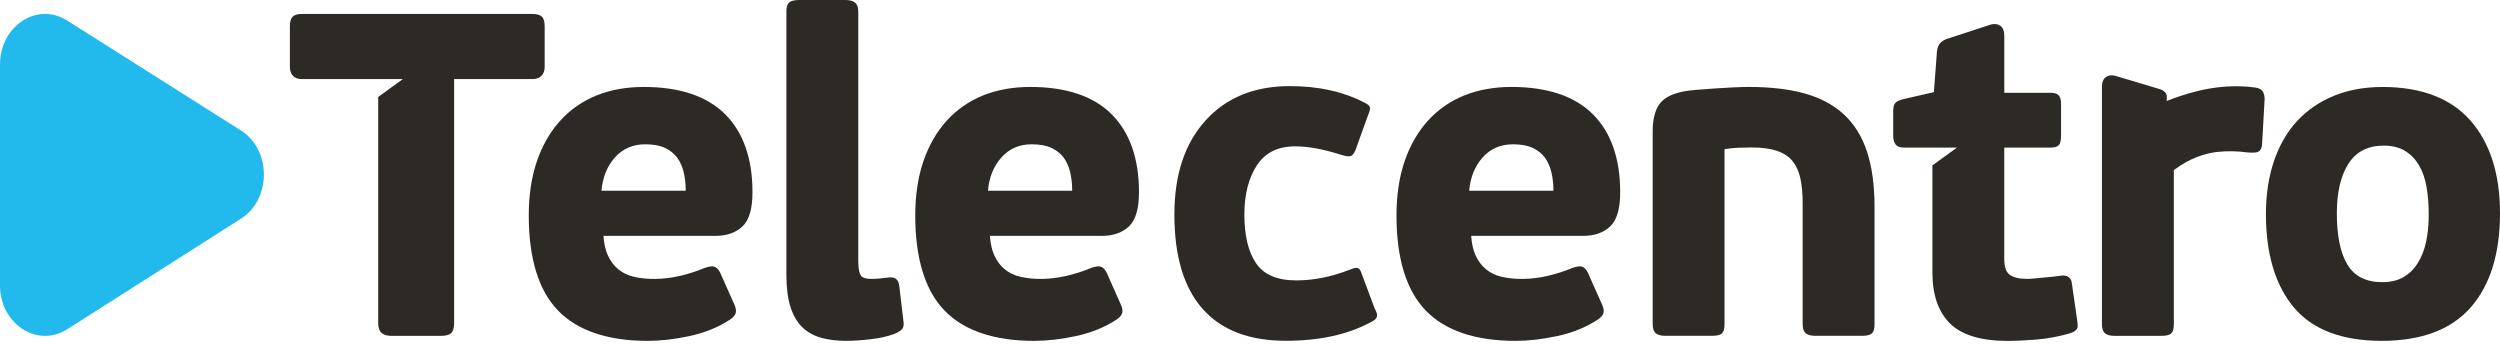 <svg width="210" height="29" viewBox="0 0 210 29" fill="none" xmlns="http://www.w3.org/2000/svg">
<path d="M75.878 26.885L75.536 24.005C75.501 23.723 75.407 23.529 75.254 23.419C75.106 23.315 74.934 23.274 74.582 23.315C74.41 23.34 74.187 23.366 73.914 23.391C73.647 23.416 73.415 23.428 73.221 23.428C72.892 23.428 72.465 23.381 72.314 23.152C72.214 23.002 72.095 22.675 72.095 21.96V0.957C72.095 0.58 71.982 0.32 71.762 0.176C71.577 0.056 71.326 0 70.994 0H67.158C66.841 0 66.599 0.041 66.424 0.119C66.057 0.285 66.057 0.819 66.057 0.991V23.096C66.057 24.153 66.17 25.047 66.389 25.749C66.615 26.471 66.948 27.051 67.38 27.475C67.81 27.895 68.353 28.199 68.983 28.375C69.592 28.544 70.294 28.632 71.066 28.632C71.646 28.632 72.333 28.588 73.117 28.497C73.905 28.406 74.582 28.256 75.15 28.039C75.476 27.892 75.671 27.77 75.774 27.647C75.909 27.49 75.941 27.242 75.878 26.885Z" fill="#2D2A26"/>
<path d="M156.827 12.732C156.4 11.446 155.738 10.389 154.863 9.589C153.991 8.796 152.881 8.206 151.56 7.842C150.259 7.485 148.693 7.303 146.918 7.303C146.535 7.303 146.087 7.315 145.566 7.34C145.045 7.365 144.521 7.397 143.991 7.434C143.461 7.472 142.963 7.51 142.495 7.547C142.015 7.585 141.655 7.632 141.385 7.685C140.34 7.905 139.666 8.288 139.321 8.849C138.991 9.382 138.825 10.113 138.825 11.017V27.252C138.825 27.622 138.929 27.883 139.129 28.027C139.305 28.149 139.553 28.209 139.895 28.209H143.794C144.239 28.209 144.503 28.143 144.65 27.996C144.794 27.851 144.86 27.613 144.86 27.252V12.532C145.293 12.46 145.704 12.416 146.09 12.406C146.554 12.394 146.912 12.387 147.159 12.387C148.006 12.387 148.722 12.485 149.283 12.676C149.826 12.861 150.255 13.143 150.56 13.517C150.87 13.896 151.093 14.376 151.222 14.938C151.353 15.521 151.422 16.227 151.422 17.033V27.252C151.422 27.622 151.526 27.883 151.727 28.024C151.902 28.146 152.15 28.209 152.486 28.209H156.397C156.839 28.209 157.103 28.143 157.25 27.993C157.395 27.848 157.46 27.613 157.46 27.252V17.375C157.464 15.571 157.247 14.006 156.827 12.732Z" fill="#2D2A26"/>
<path d="M190.114 7.76C190.017 7.541 189.794 7.403 189.44 7.352C187.856 7.139 186.212 7.243 184.556 7.657C183.684 7.876 182.828 8.152 182.003 8.482C182.006 8.35 182.009 8.218 182.012 8.133C182.021 7.848 181.792 7.597 181.425 7.487L177.655 6.358C177.351 6.289 177.09 6.333 176.887 6.48C176.673 6.634 176.563 6.913 176.563 7.309V27.258C176.563 27.628 176.667 27.889 176.868 28.03C177.043 28.152 177.291 28.212 177.633 28.212H181.494C181.924 28.212 182.184 28.158 182.341 28.042C182.52 27.907 182.602 27.66 182.602 27.255V14.285C182.944 14.027 183.323 13.786 183.725 13.563C184.587 13.118 185.444 12.848 186.278 12.76C187.125 12.672 187.969 12.688 188.85 12.81C189.23 12.835 189.465 12.823 189.628 12.773C189.995 12.657 190.014 12.18 190.02 12.026L190.23 8.3C190.224 8.102 190.183 7.92 190.114 7.76Z" fill="#2D2A26"/>
<path d="M50.523 16.02C50.624 14.884 51.003 13.95 51.659 13.219C52.314 12.488 53.161 12.121 54.193 12.121C54.874 12.121 55.429 12.221 55.859 12.425C56.285 12.626 56.627 12.899 56.881 13.237C57.132 13.579 57.314 13.99 57.43 14.467C57.543 14.947 57.6 15.464 57.6 16.02H50.523ZM62.367 19.018C62.935 18.479 63.208 17.535 63.208 16.133C63.208 13.319 62.437 11.12 60.915 9.599C59.394 8.078 57.095 7.303 54.077 7.303C52.609 7.303 51.27 7.547 50.093 8.024C48.911 8.504 47.885 9.222 47.041 10.157C46.201 11.089 45.545 12.237 45.094 13.564C44.645 14.884 44.416 16.412 44.416 18.099C44.416 21.716 45.244 24.401 46.878 26.089C48.513 27.776 51.05 28.633 54.419 28.633C55.492 28.633 56.671 28.498 57.92 28.228C59.184 27.955 60.31 27.503 61.26 26.885C61.508 26.732 61.671 26.572 61.759 26.396C61.859 26.195 61.844 25.938 61.709 25.634L60.492 22.899C60.354 22.626 60.197 22.466 60.012 22.403C59.836 22.34 59.601 22.368 59.193 22.506C58.553 22.776 57.854 23.002 57.117 23.175C55.758 23.491 54.366 23.51 53.249 23.25C52.75 23.134 52.308 22.924 51.941 22.622C51.574 22.325 51.273 21.926 51.053 21.434C50.856 21.001 50.736 20.458 50.693 19.815H60.093C61.05 19.812 61.812 19.545 62.367 19.018Z" fill="#2D2A26"/>
<path d="M82.988 16.02C83.088 14.884 83.468 13.95 84.124 13.219C84.779 12.488 85.626 12.121 86.658 12.121C87.339 12.121 87.894 12.221 88.324 12.425C88.75 12.626 89.092 12.899 89.346 13.237C89.597 13.579 89.782 13.99 89.895 14.467C90.008 14.947 90.064 15.464 90.064 16.02H82.988ZM94.832 19.018C95.4 18.479 95.673 17.538 95.673 16.133C95.673 13.319 94.901 11.12 93.38 9.599C91.859 8.078 89.559 7.303 86.542 7.303C85.074 7.303 83.735 7.547 82.558 8.024C81.376 8.504 80.35 9.222 79.506 10.157C78.666 11.089 78.01 12.237 77.558 13.564C77.11 14.887 76.881 16.412 76.881 18.099C76.881 21.716 77.709 24.401 79.343 26.089C80.977 27.776 83.515 28.633 86.884 28.633C87.957 28.633 89.136 28.498 90.385 28.228C91.649 27.955 92.775 27.503 93.728 26.885C93.976 26.732 94.139 26.569 94.224 26.396C94.324 26.195 94.308 25.938 94.174 25.634L92.957 22.899C92.819 22.626 92.662 22.463 92.474 22.403C92.295 22.34 92.063 22.368 91.655 22.506C91.015 22.776 90.319 23.002 89.578 23.175C88.217 23.491 86.827 23.51 85.711 23.25C85.212 23.134 84.77 22.924 84.403 22.622C84.033 22.325 83.735 21.926 83.515 21.434C83.317 21.001 83.198 20.458 83.154 19.815H92.555C93.512 19.812 94.277 19.545 94.832 19.018Z" fill="#2D2A26"/>
<path d="M123.411 16.02C123.511 14.884 123.891 13.95 124.546 13.219C125.202 12.488 126.049 12.121 127.081 12.121C127.762 12.121 128.317 12.221 128.746 12.425C129.173 12.626 129.515 12.899 129.769 13.237C130.02 13.579 130.205 13.99 130.318 14.467C130.431 14.947 130.487 15.464 130.487 16.02H123.411ZM135.255 19.018C135.823 18.479 136.096 17.535 136.096 16.133C136.096 13.319 135.324 11.12 133.803 9.599C132.282 8.078 129.982 7.303 126.965 7.303C125.497 7.303 124.157 7.547 122.981 8.024C121.799 8.504 120.77 9.222 119.929 10.157C119.089 11.089 118.433 12.234 117.981 13.564C117.533 14.884 117.304 16.412 117.304 18.099C117.304 21.716 118.132 24.401 119.766 26.089C121.4 27.776 123.938 28.633 127.307 28.633C128.379 28.633 129.559 28.498 130.81 28.228C132.075 27.955 133.201 27.503 134.151 26.885C134.399 26.732 134.562 26.572 134.65 26.396C134.75 26.195 134.731 25.938 134.596 25.634L133.379 22.899C133.241 22.626 133.085 22.466 132.9 22.403C132.721 22.34 132.489 22.368 132.081 22.506C131.441 22.776 130.741 23.002 130.004 23.175C128.646 23.491 127.253 23.51 126.137 23.25C125.638 23.134 125.196 22.924 124.829 22.622C124.462 22.325 124.161 21.926 123.941 21.434C123.743 21.001 123.624 20.458 123.58 19.815H132.981C133.935 19.812 134.7 19.545 135.255 19.018Z" fill="#2D2A26"/>
<path d="M203.803 20.257C203.665 20.938 203.436 21.537 203.122 22.055C202.805 22.572 202.404 22.977 201.911 23.265C201.419 23.557 200.82 23.701 200.114 23.701C198.75 23.701 197.774 23.209 197.181 22.224C196.588 21.239 196.294 19.802 196.294 17.911C196.294 16.17 196.614 14.787 197.26 13.767C197.903 12.745 198.894 12.233 200.23 12.233C200.936 12.233 201.529 12.378 202.009 12.666C202.489 12.958 202.878 13.353 203.182 13.858C203.486 14.363 203.699 14.969 203.825 15.675C203.95 16.383 204.013 17.164 204.013 18.021C204.013 18.833 203.944 19.576 203.803 20.257ZM207.529 10.141C205.879 8.259 203.395 7.306 200.149 7.306C198.634 7.306 197.253 7.553 196.052 8.046C194.848 8.538 193.806 9.25 192.965 10.157C192.122 11.067 191.466 12.202 191.014 13.529C190.566 14.85 190.337 16.352 190.337 17.989C190.337 21.321 191.124 23.952 192.671 25.809C194.233 27.685 196.723 28.632 200.073 28.632C203.395 28.632 205.911 27.685 207.548 25.812C209.176 23.952 210.001 21.292 210.001 17.911C210.001 14.627 209.17 12.014 207.529 10.141Z" fill="#2D2A26"/>
<path d="M45.523 1.405C45.367 1.248 45.106 1.173 44.724 1.173H25.345C24.987 1.173 24.739 1.248 24.583 1.405C24.426 1.562 24.351 1.828 24.351 2.242V5.611C24.351 6.267 24.714 6.643 25.345 6.643H31.769H33.839L31.769 8.143V27.145C31.769 27.534 31.872 27.816 32.076 27.983C32.268 28.139 32.541 28.215 32.914 28.215H36.963C37.421 28.215 37.716 28.146 37.882 27.995C38.061 27.835 38.146 27.565 38.146 27.145V6.643H44.721C45.376 6.643 45.752 6.267 45.752 5.611V2.242C45.756 1.828 45.68 1.562 45.523 1.405Z" fill="#2D2A26"/>
<path d="M174.487 26.929L174.035 23.793C173.998 23.306 173.603 23.065 173.079 23.165C172.906 23.19 172.696 23.215 172.445 23.241C172.194 23.266 171.937 23.291 171.67 23.316L170.892 23.391C170.651 23.416 170.444 23.425 170.278 23.425C169.609 23.425 169.111 23.303 168.797 23.065C168.505 22.842 168.358 22.406 168.358 21.766V12.397H172.247C172.404 12.397 172.878 12.397 173.029 12.061C173.094 11.911 173.129 11.694 173.129 11.402V8.714C173.129 8.463 173.088 8.266 173 8.106C172.825 7.795 172.392 7.795 172.251 7.795H168.361V2.999C168.361 2.607 168.251 2.328 168.038 2.171C167.897 2.071 167.731 2.021 167.539 2.021C167.455 2.021 167.364 2.03 167.241 2.058L163.772 3.191C163.449 3.278 163.207 3.398 163.035 3.558C162.84 3.733 162.731 4.003 162.699 4.382L162.448 7.739L159.835 8.338C159.481 8.432 159.277 8.542 159.174 8.689C159.073 8.83 159.029 9.041 159.029 9.36V11.406C159.029 11.653 159.079 11.87 159.177 12.049C159.302 12.281 159.563 12.4 159.948 12.4H164.381L162.323 13.89V22.911C162.323 24.771 162.822 26.205 163.803 27.174C164.785 28.143 166.416 28.636 168.65 28.636C169.305 28.636 170.115 28.598 171.056 28.523C172.006 28.444 172.969 28.265 173.926 27.983C174.089 27.924 174.525 27.767 174.525 27.406C174.528 27.277 174.515 27.121 174.487 26.929Z" fill="#2D2A26"/>
<path d="M108.896 23.554C110.342 23.554 111.832 23.256 113.366 22.66C113.695 22.522 113.927 22.472 114.059 22.515C114.191 22.559 114.304 22.729 114.392 23.021L115.477 25.928C115.628 26.182 115.693 26.392 115.668 26.565C115.643 26.734 115.49 26.891 115.214 27.029C113.262 28.096 110.86 28.626 108.005 28.626C104.938 28.626 102.61 27.735 101.026 25.953C99.442 24.172 98.648 21.524 98.648 18.014C98.648 14.68 99.52 12.048 101.264 10.122C103.008 8.196 105.367 7.233 108.347 7.233C110.719 7.233 112.773 7.679 114.508 8.567C114.837 8.717 115.025 8.858 115.069 8.984C115.113 9.109 115.066 9.332 114.925 9.649L113.843 12.654C113.717 12.933 113.573 13.09 113.416 13.121C113.256 13.152 112.996 13.112 112.626 12.996C111.155 12.525 109.875 12.293 108.783 12.293C107.337 12.293 106.268 12.829 105.571 13.899C104.875 14.972 104.527 16.343 104.527 18.017C104.527 19.78 104.853 21.142 105.505 22.105C106.155 23.074 107.284 23.554 108.896 23.554Z" fill="#2D2A26"/>
<path d="M20.241 10.962L5.64 1.724C3.118 0.128 0 2.176 0 5.426V23.958C0 27.213 3.127 29.259 5.649 27.656L20.251 18.362C22.81 16.73 22.804 12.584 20.241 10.962Z" fill="#22BAED"/>
</svg>
